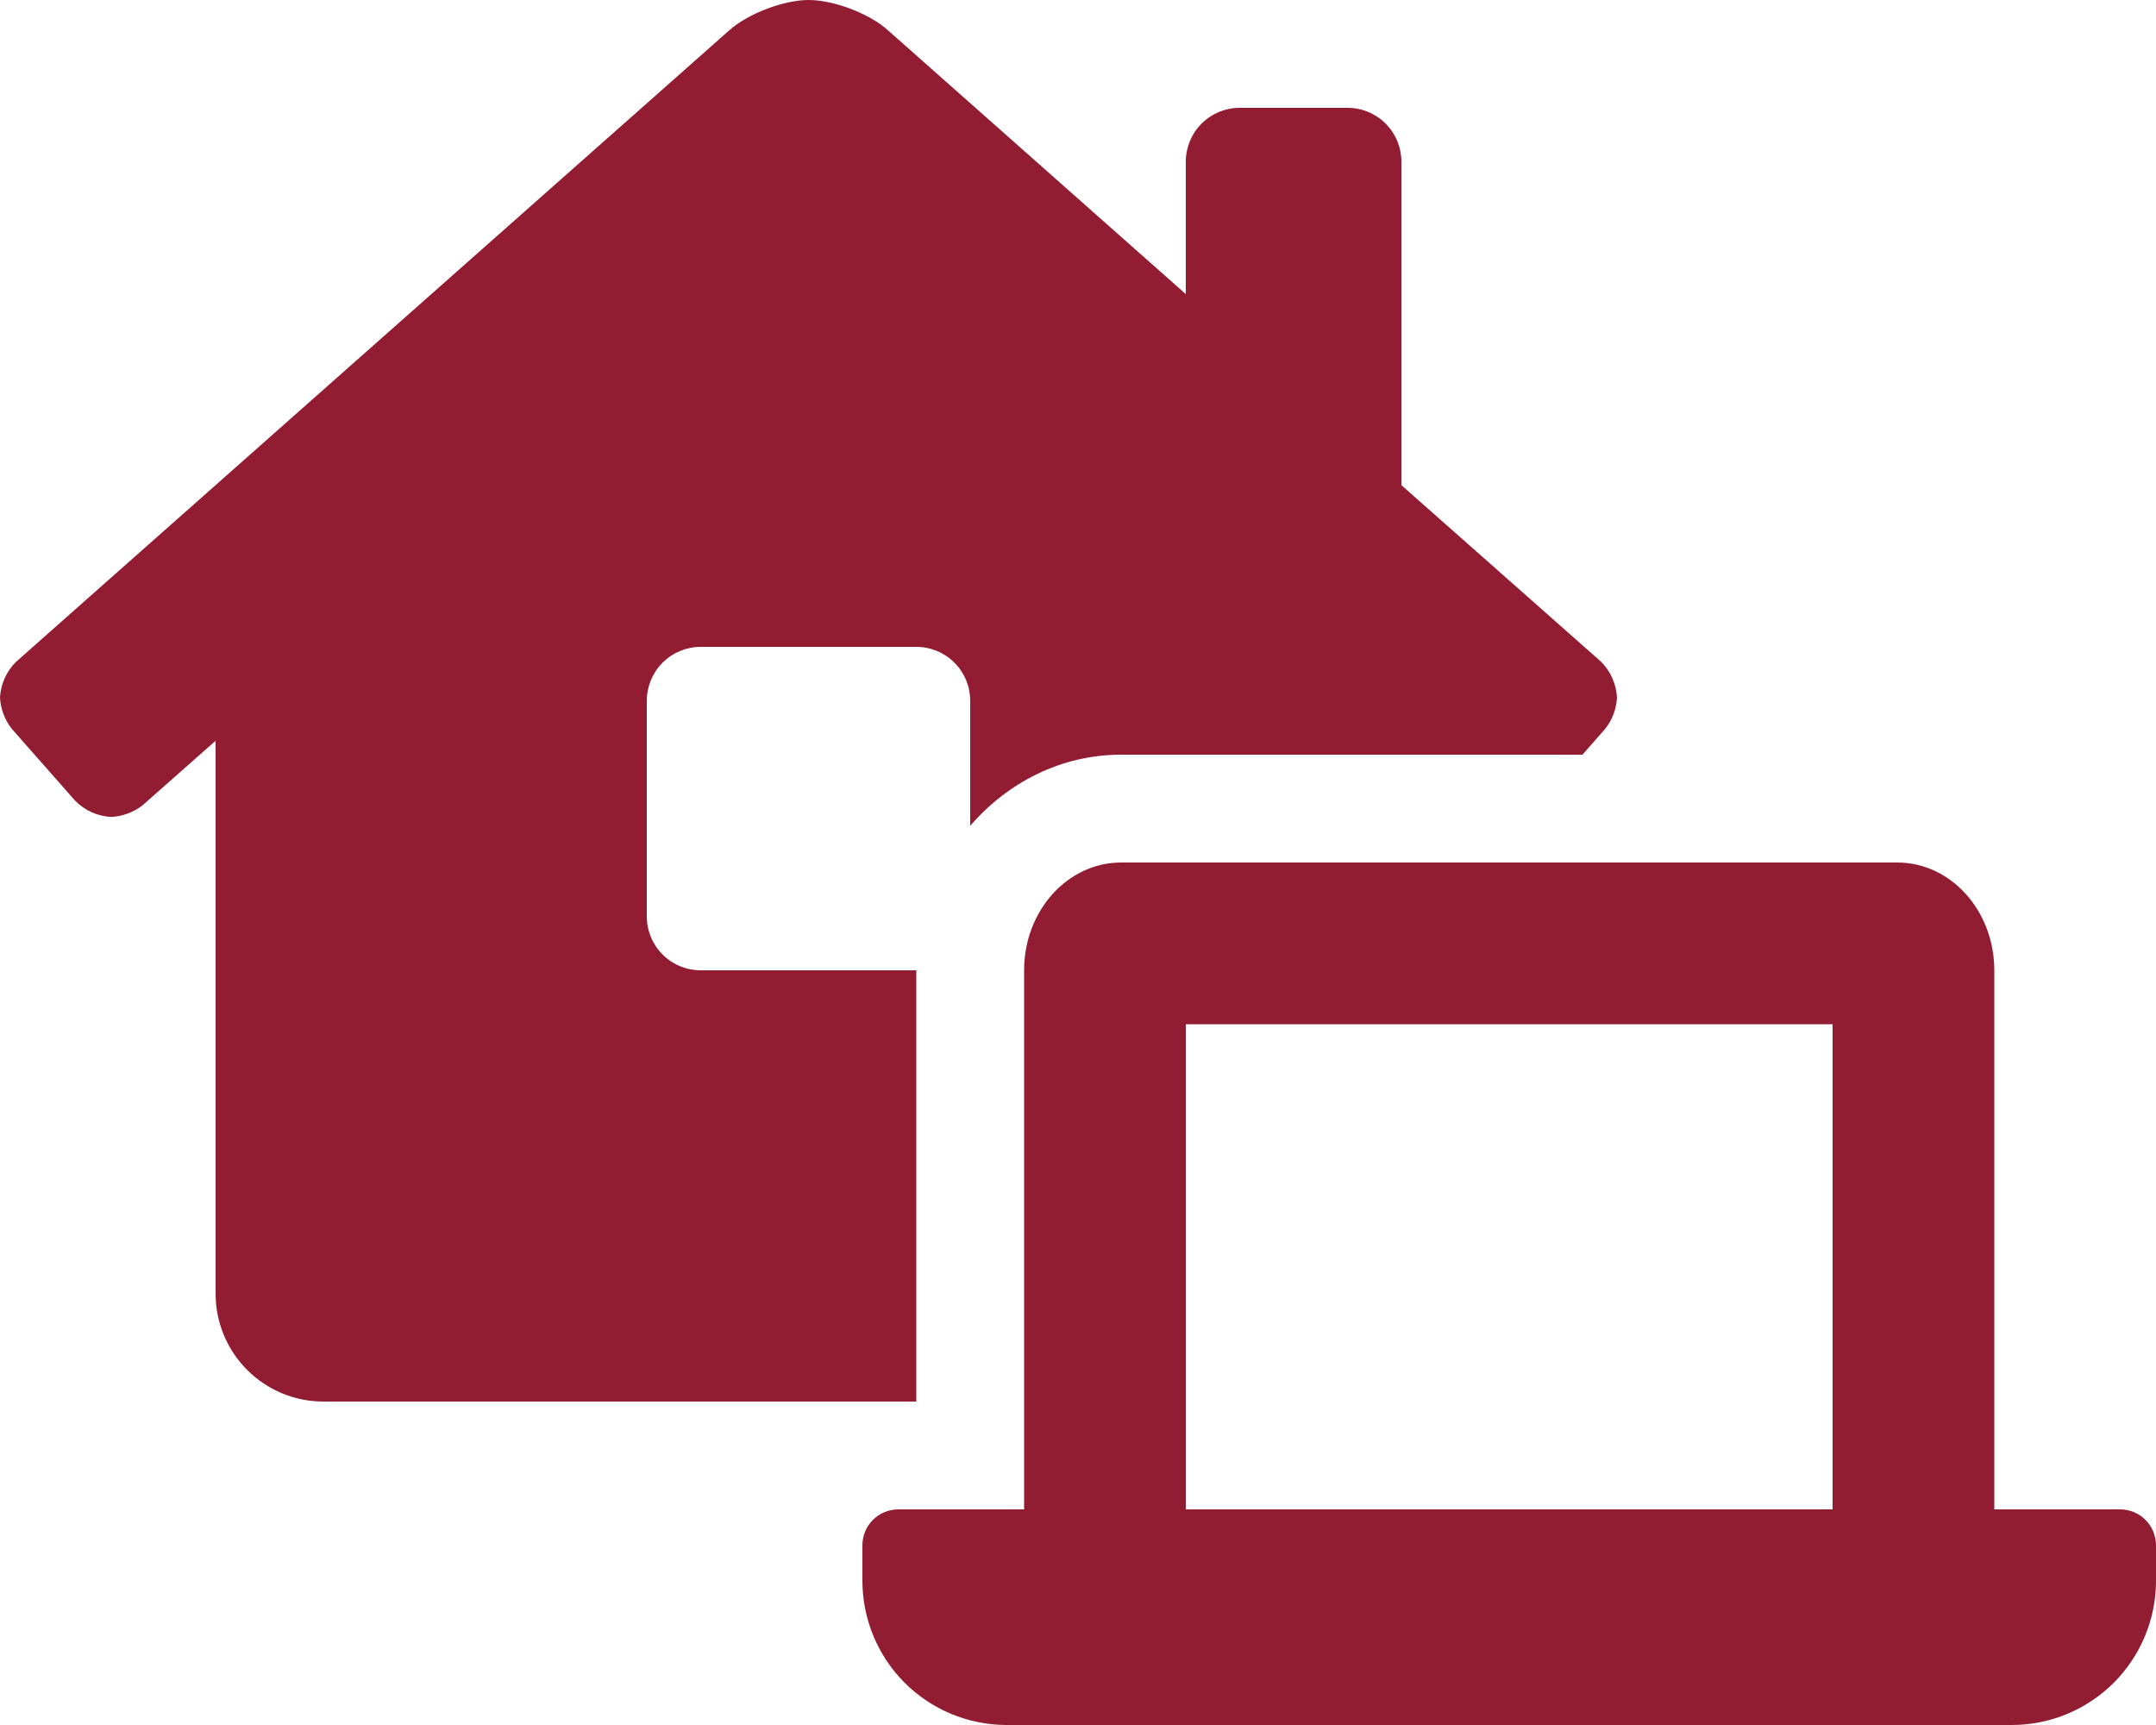 <svg width="40" height="32" viewBox="0 0 40 32" fill="none" xmlns="http://www.w3.org/2000/svg">
<path d="M17 18H13C12.735 18 12.48 17.895 12.293 17.707C12.105 17.52 12 17.265 12 17V13C12 12.735 12.105 12.48 12.293 12.293C12.48 12.105 12.735 12 13 12H17C17.265 12 17.52 12.105 17.707 12.293C17.895 12.48 18 12.735 18 13V15.32C18.694 14.515 19.688 14 20.8 14H29.359L29.774 13.529C29.91 13.361 29.989 13.154 30 12.938C29.986 12.688 29.88 12.451 29.703 12.274L26 9V3C26 2.735 25.895 2.48 25.707 2.293C25.52 2.105 25.265 2 25 2H23C22.735 2 22.48 2.105 22.293 2.293C22.105 2.48 22 2.735 22 3V5.456L16.469 0.557C16.125 0.25 15.466 0 15.003 0C14.541 0 13.883 0.25 13.536 0.557L0.299 12.276C0.121 12.452 0.014 12.688 0 12.938C0.011 13.152 0.088 13.357 0.222 13.524L1.396 14.856C1.574 15.035 1.811 15.142 2.062 15.155C2.275 15.144 2.479 15.068 2.646 14.938L4 13.742V24C4 24.53 4.211 25.039 4.586 25.414C4.961 25.789 5.47 26 6 26H17V18ZM39.333 28H37V18C37 16.896 36.194 16 35.2 16H20.8C19.806 16 19 16.896 19 18V28H16.667C16.49 28 16.32 28.07 16.195 28.195C16.07 28.32 16 28.49 16 28.667V29.333C16.003 30.039 16.284 30.715 16.782 31.215C17.281 31.714 17.957 31.996 18.663 32H37.337C38.043 31.996 38.719 31.714 39.218 31.215C39.716 30.715 39.998 30.039 40 29.333V28.667C40 28.49 39.93 28.32 39.805 28.195C39.68 28.07 39.51 28 39.333 28ZM34 28H22V19H34V28Z" fill="#921D32"/>
</svg>
